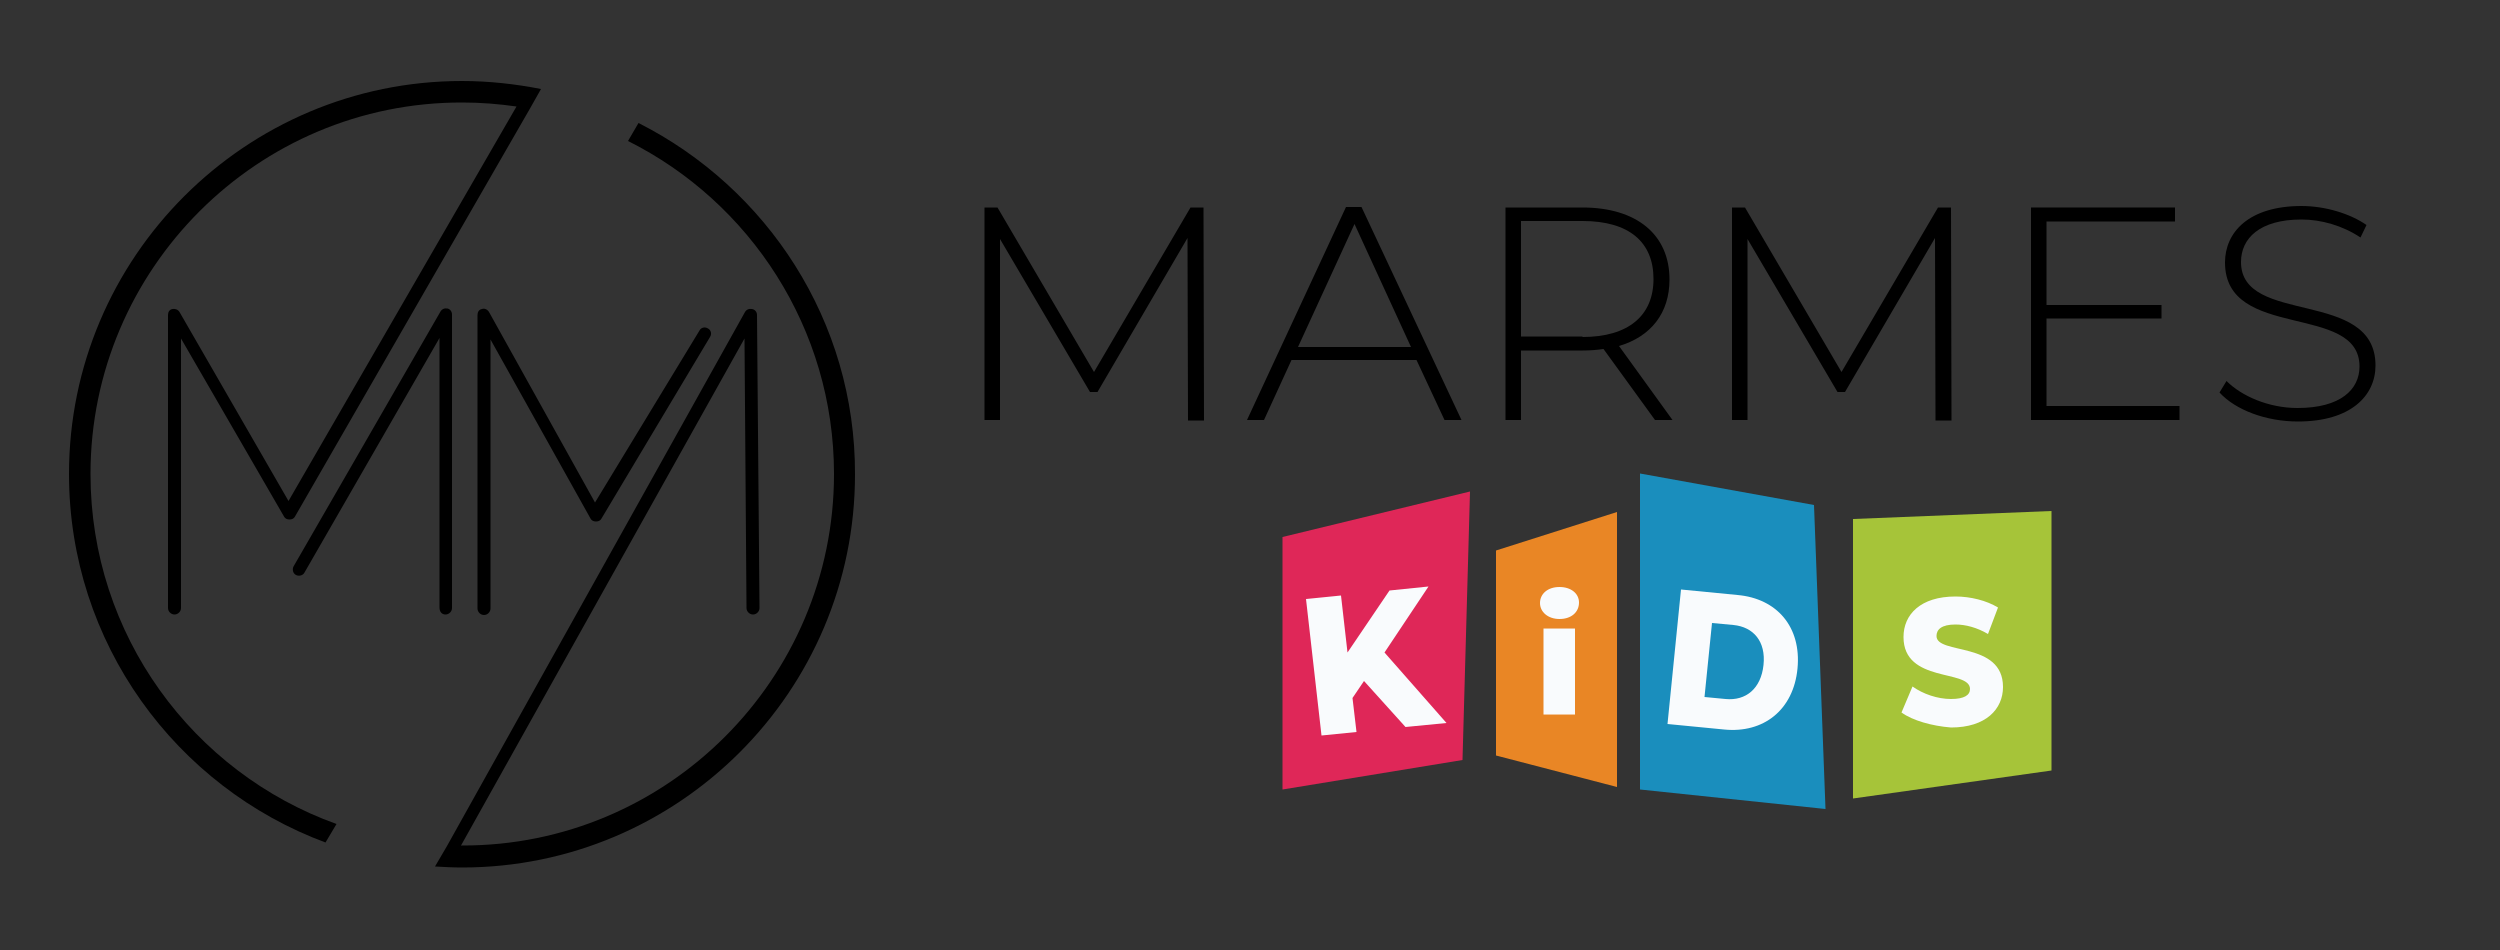 <?xml version="1.0" encoding="utf-8"?>
<!-- Generator: Adobe Illustrator 24.3.0, SVG Export Plug-In . SVG Version: 6.00 Build 0)  -->
<svg version="1.1" id="Layer_1" xmlns="http://www.w3.org/2000/svg" xmlns:xlink="http://www.w3.org/1999/xlink" x="0px" y="0px"
	 viewBox="0 0 500 190" style="enable-background:new 0 0 500 190;" xml:space="preserve">
<rect x="0" y="0" width="500" height="190" fill="#333333" stroke="none"/>
<style type="text/css">
	.st0{enable-background:new    ;}
	.st1{fill:#DF2758;}
	.st2{fill:#E98625;}
	.st3{fill:#1A8EBD;}
	.st4{fill:#A6C439;}
	.st5{fill:#F9FBFD;}
</style>
<g>
	<g>
		<path d="M18.1,94.8c0-41,33.4-74.4,74.4-74.3c3.7,0,7.3,0.3,10.8,0.8l-45.6,78.9L35.9,62.4c-0.3-0.5-0.9-0.7-1.4-0.6
			c-0.6,0.1-0.9,0.6-0.9,1.2v58.6c0,0.7,0.6,1.3,1.3,1.3l0,0c0.7,0,1.3-0.6,1.3-1.3V67.7l20.6,35.6c0.2,0.4,0.6,0.6,1.1,0.6l0,0
			c0.5,0,0.9-0.2,1.1-0.6l47-81.6l0,0l2.2-3.9c-5.1-1-10.4-1.6-15.8-1.6c-43.3,0-78.6,35.2-78.6,78.6c0,33.8,21.4,62.6,51.3,73.7
			l2.2-3.7C38.6,154.5,18.1,127,18.1,94.8z"/>
	</g>
	<g>
		<path d="M127.7,24.6l-2.1,3.6c24.4,12.2,41.2,37.5,41.2,66.6c0,41-33.4,74.4-74.4,74.3c-0.1,0-0.1,0-0.2,0l56.7-101.4l0.4,53.9
			c0,0.7,0.6,1.3,1.3,1.3l0,0c0.7,0,1.3-0.6,1.3-1.3L151.4,63c0-0.6-0.4-1.1-1-1.2c-0.6-0.1-1.1,0.1-1.4,0.6L89.4,169.2l0,0
			l-2.4,4.1c1.8,0.1,3.6,0.2,5.4,0.2c43.3,0,78.6-35.2,78.6-78.6C171.1,64.2,153.4,37.6,127.7,24.6z"/>
	</g>
	<g>
		<path d="M89.1,122.9L89.1,122.9c0.7,0,1.3-0.6,1.3-1.3V62.9c0-0.6-0.4-1.1-0.9-1.2c-0.6-0.1-1.1,0.1-1.4,0.6l-29.4,51
			c-0.3,0.6-0.1,1.4,0.5,1.7c0.6,0.3,1.4,0.1,1.7-0.5l27-46.9v53.9C87.9,122.4,88.4,122.9,89.1,122.9z"/>
	</g>
	<g>
		<path d="M96.4,61.8c-0.6,0.1-0.9,0.6-0.9,1.2v58.7c0,0.7,0.6,1.3,1.3,1.3l0,0c0.7,0,1.3-0.6,1.3-1.3V67.9l20,35.8
			c0.2,0.4,0.6,0.6,1.1,0.6s0.9-0.2,1.1-0.6L142,67.4c0.4-0.6,0.2-1.4-0.4-1.7c-0.6-0.4-1.4-0.2-1.7,0.4L119,100.5L97.8,62.4
			C97.5,61.9,96.9,61.6,96.4,61.8z"/>
	</g>
</g>
<g class="st0">
	<path d="M237.6,84l-0.1-36.4l-18,30.8H218l-18-30.6V84h-3.1V41.5h2.6l19.3,32.9l19.3-32.9h2.6l0.1,42.6H237.6z"/>
	<path d="M283.3,72h-25l-5.5,12h-3.4l19.8-42.6h3.1L292.3,84h-3.4L283.3,72z M282.2,69.4l-11.3-24.6l-11.3,24.6H282.2z"/>
	<path d="M331,84l-10.3-14.2c-1.4,0.2-2.7,0.3-4.2,0.3h-12.3V84h-3.1V41.5h15.4c10.8,0,17.4,5.4,17.4,14.4c0,6.7-3.7,11.4-10.1,13.3
		L334.5,84H331z M316.5,67.4c9.2,0,14.2-4.3,14.2-11.6c0-7.4-4.9-11.6-14.2-11.6h-12.3v23.1H316.5z"/>
	<path d="M387.1,84L387,47.6l-18,30.8h-1.5l-18-30.6V84h-3.1V41.5h2.6l19.3,32.9l19.3-32.9h2.6l0.1,42.6H387.1z"/>
	<path d="M435.9,81.2V84h-29.7V41.5H435v2.8h-25.7V61h23v2.7h-23v17.5H435.9z"/>
	<path d="M443.9,78.5l1.4-2.3c3,3,8.4,5.4,14.2,5.4c8.6,0,12.4-3.7,12.4-8.3c0-12.8-26.9-5.1-26.9-20.8c0-6,4.7-11.3,15.3-11.3
		c4.7,0,9.7,1.5,13,3.8l-1.2,2.5c-3.6-2.4-7.9-3.6-11.8-3.6c-8.4,0-12.1,3.8-12.1,8.5c0,12.8,26.9,5.2,26.9,20.7
		c0,6-4.9,11.2-15.5,11.2C453.2,84.3,447.1,82,443.9,78.5z"/>
</g>
<g>
	<polygon class="st1" points="256.5,107.4 294,98.3 292.5,152 256.5,157.9 	"/>
</g>
<g>
	<polygon class="st2" points="299.2,110.1 323.4,102.4 323.4,157.4 299.2,151.1 	"/>
</g>
<g>
	<polygon class="st3" points="328,94.7 362.8,101 365.1,161.8 328,157.9 	"/>
</g>
<g>
	<polygon class="st4" points="370.6,103.8 410.3,102.2 410.3,154.1 370.6,159.7 	"/>
</g>
<g>
	<g>
		<path class="st5" d="M272.8,136.2l-2.3,3.4l0.8,6.8l-7,0.7l-3.1-27.3l7-0.7l1.3,11.4l8.4-12.4l7.8-0.8l-8.8,13.2l12.4,14.1
			l-8.2,0.8L272.8,136.2z"/>
	</g>
</g>
<g>
	<g>
		<path class="st5" d="M308,120.6c0-1.8,1.5-3.2,3.9-3.2c2.3,0,3.9,1.3,3.9,3.1c0,1.9-1.5,3.3-3.9,3.3
			C309.6,123.8,308,122.4,308,120.6z M308.7,125.7h6.3v17.2h-6.3V125.7z"/>
	</g>
</g>
<g>
	<g>
		<path class="st5" d="M336.2,117.9l11.3,1.1c7.9,0.7,12.8,6.4,12,14.7s-6.8,13-14.7,12.2l-11.3-1.1L336.2,117.9z M345.1,139.8
			c4.1,0.4,7.1-2.1,7.6-6.8s-2-7.6-6-8l-4.3-0.4l-1.5,14.8L345.1,139.8z"/>
	</g>
</g>
<g>
	<g>
		<path class="st5" d="M380.3,142.5l2.2-5.2c2.1,1.5,5,2.5,7.7,2.5s3.8-0.8,3.8-2c0-4-13.3-1.1-13.3-10.4c0-4.5,3.4-8.1,10.4-8.1
			c3,0,6.2,0.8,8.5,2.2l-2,5.3c-2.2-1.3-4.5-1.9-6.5-1.9c-2.8,0-3.8,1-3.8,2.3c0,3.8,13.3,1,13.3,10.2c0,4.4-3.4,8.1-10.4,8.1
			C386.4,145.2,382.5,144.1,380.3,142.5z"/>
	</g>
</g>
</svg>
